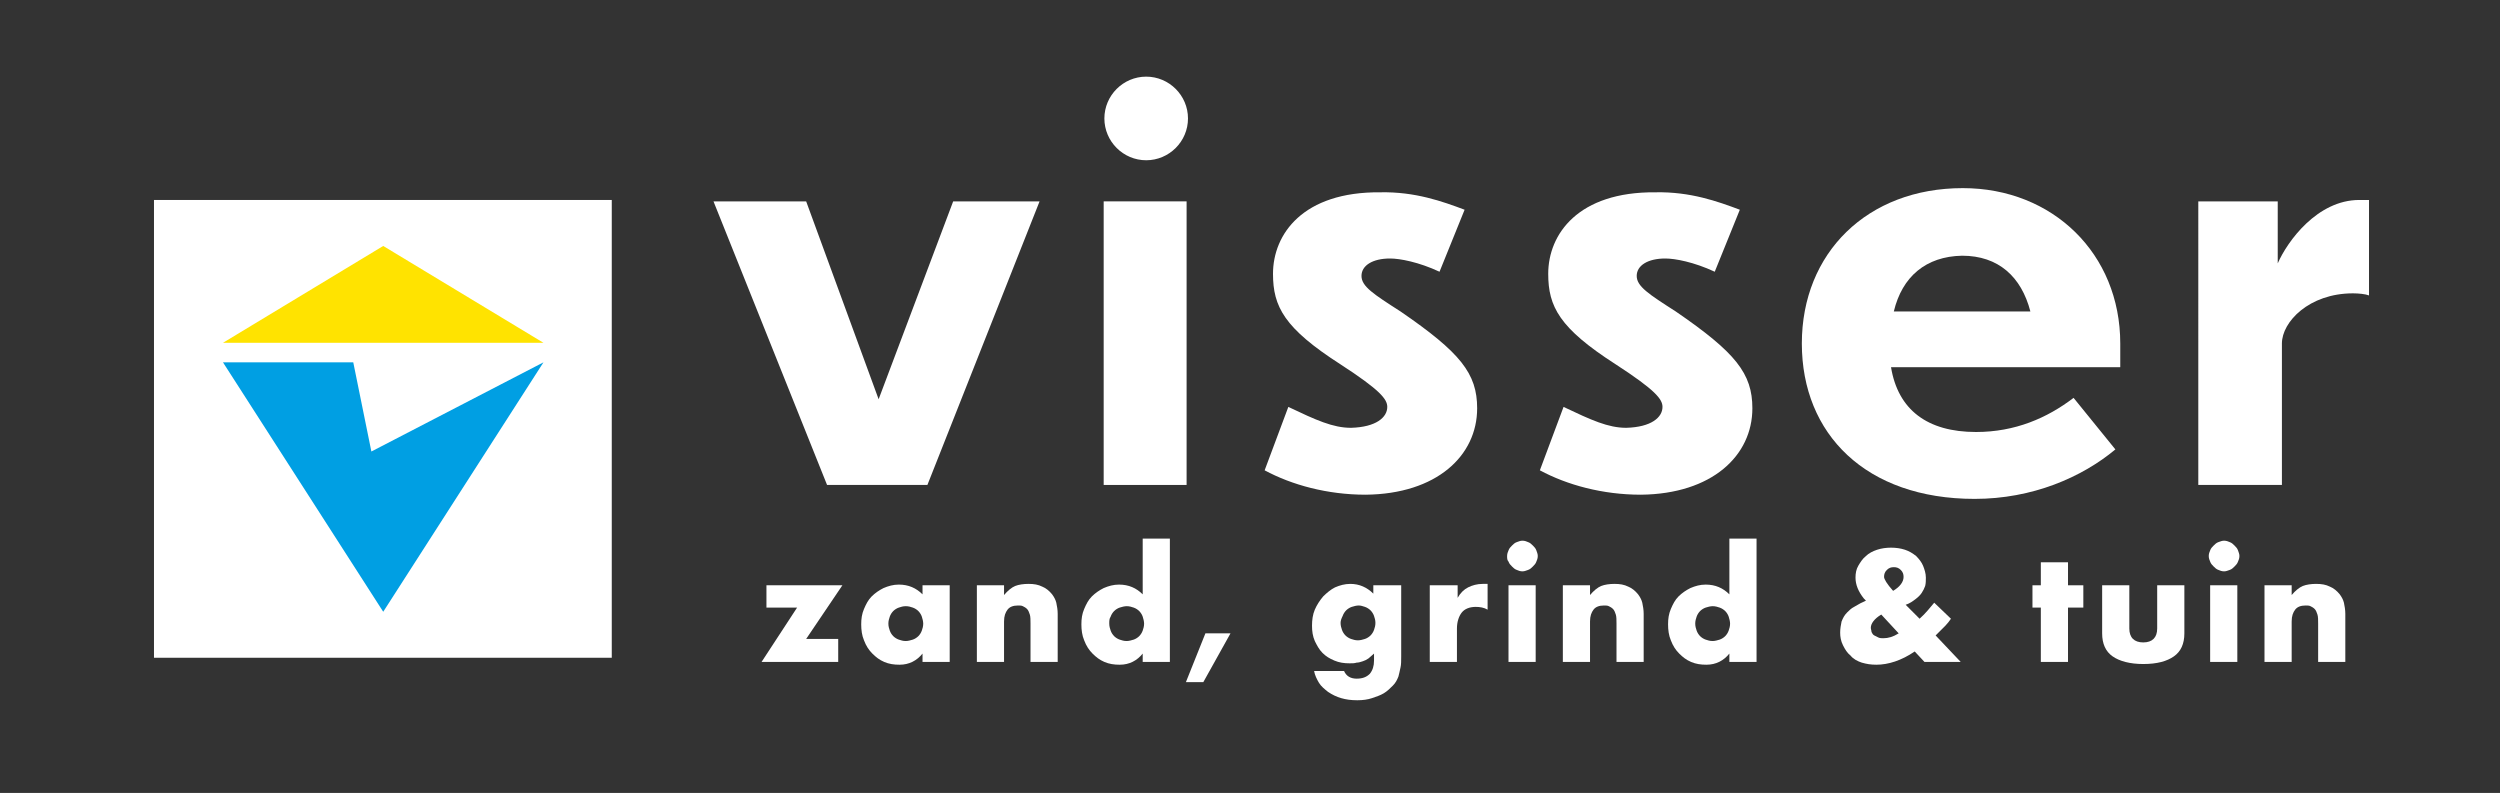 <?xml version="1.0" encoding="utf-8"?>
<!-- Generator: Adobe Illustrator 19.0.0, SVG Export Plug-In . SVG Version: 6.00 Build 0)  -->
<svg version="1.1" id="Laag_1" xmlns="http://www.w3.org/2000/svg" xmlns:xlink="http://www.w3.org/1999/xlink" x="0px" y="0px"
	 viewBox="0 0 358.8 113.8" style="enable-background:new 0 0 358.8 113.8;" xml:space="preserve">
<rect x="0" y="0" width="358.8" height="113.8" fill="#333333" stroke="none"/>
<style type="text/css">
	.st0{fill:#FFFFFF;}
	.st1{fill:#009FE3;}
	.st2{fill:#FFE300;}
</style>
<rect x="22.1" y="28.7" class="st0" width="65.7" height="65.7"/>
<polygon class="st1" points="55,87.8 78,52 53.3,64.8 50.7,52 32,52 "/>
<polygon class="st2" points="55,35.3 32,49.2 78,49.2 "/>
<g>
	<polygon class="st0" points="115.7,91.7 120.3,91.7 120.3,95 109.3,95 114.4,87.2 110,87.2 110,84 120.9,84 	"/>
	<path class="st0" d="M132.4,84h3.9V95h-3.9v-1.2c-0.8,1-1.9,1.6-3.3,1.6c-0.8,0-1.5-0.1-2.2-0.4c-0.7-0.3-1.2-0.7-1.7-1.2
		c-0.5-0.5-0.9-1.1-1.2-1.9c-0.3-0.7-0.4-1.5-0.4-2.3c0-0.8,0.1-1.5,0.4-2.2c0.3-0.7,0.6-1.3,1.1-1.8c0.5-0.5,1.1-0.9,1.7-1.2
		c0.7-0.3,1.4-0.5,2.2-0.5c1.4,0,2.5,0.5,3.4,1.4V84z M127.5,89.5c0,0.4,0.1,0.7,0.2,1c0.1,0.3,0.3,0.6,0.5,0.8
		c0.2,0.2,0.5,0.4,0.8,0.5c0.3,0.1,0.6,0.2,1,0.2c0.3,0,0.7-0.1,1-0.2c0.3-0.1,0.6-0.3,0.8-0.5c0.2-0.2,0.4-0.5,0.5-0.8
		c0.1-0.3,0.2-0.6,0.2-1c0-0.3-0.1-0.7-0.2-1c-0.1-0.3-0.3-0.6-0.5-0.8c-0.2-0.2-0.5-0.4-0.8-0.5c-0.3-0.1-0.6-0.2-1-0.2
		c-0.4,0-0.7,0.1-1,0.2c-0.3,0.1-0.6,0.3-0.8,0.5c-0.2,0.2-0.4,0.5-0.5,0.8C127.6,88.8,127.5,89.1,127.5,89.5"/>
	<path class="st0" d="M140.2,84h3.9v1.4c0.5-0.6,1.1-1.1,1.6-1.3c0.5-0.2,1.2-0.3,1.9-0.3c0.8,0,1.4,0.1,2,0.4
		c0.5,0.2,1,0.6,1.4,1.1c0.3,0.4,0.5,0.8,0.6,1.2c0.1,0.5,0.2,1,0.2,1.6V95h-3.9v-5.5c0-0.5,0-1-0.1-1.3c-0.1-0.3-0.2-0.6-0.4-0.8
		c-0.2-0.2-0.4-0.3-0.6-0.4c-0.2-0.1-0.4-0.1-0.7-0.1c-0.7,0-1.2,0.2-1.5,0.6c-0.3,0.4-0.5,0.9-0.5,1.7V95h-3.9V84z"/>
	<path class="st0" d="M164,77.3h3.9V95H164v-1.2c-0.8,1-1.9,1.6-3.3,1.6c-0.8,0-1.5-0.1-2.2-0.4c-0.7-0.3-1.2-0.7-1.7-1.2
		c-0.5-0.5-0.9-1.1-1.2-1.9c-0.3-0.7-0.4-1.5-0.4-2.3c0-0.8,0.1-1.5,0.4-2.2c0.3-0.7,0.6-1.3,1.1-1.8c0.5-0.5,1.1-0.9,1.7-1.2
		c0.7-0.3,1.4-0.5,2.2-0.5c1.4,0,2.5,0.5,3.4,1.4V77.3z M159.2,89.5c0,0.4,0.1,0.7,0.2,1c0.1,0.3,0.3,0.6,0.5,0.8
		c0.2,0.2,0.5,0.4,0.8,0.5c0.3,0.1,0.6,0.2,1,0.2c0.3,0,0.7-0.1,1-0.2c0.3-0.1,0.6-0.3,0.8-0.5c0.2-0.2,0.4-0.5,0.5-0.8
		c0.1-0.3,0.2-0.6,0.2-1c0-0.3-0.1-0.7-0.2-1c-0.1-0.3-0.3-0.6-0.5-0.8c-0.2-0.2-0.5-0.4-0.8-0.5c-0.3-0.1-0.6-0.2-1-0.2
		c-0.3,0-0.7,0.1-1,0.2c-0.3,0.1-0.6,0.3-0.8,0.5c-0.2,0.2-0.4,0.5-0.5,0.8C159.2,88.8,159.2,89.1,159.2,89.5"/>
	<polygon class="st0" points="173,90.9 176.6,90.9 172.7,97.9 170.2,97.9 	"/>
	<path class="st0" d="M201.1,84v10.2c0,0.6,0,1.2-0.1,1.6c-0.1,0.5-0.2,0.9-0.3,1.3c-0.2,0.5-0.4,0.9-0.8,1.3
		c-0.4,0.4-0.8,0.8-1.3,1.1c-0.5,0.3-1.1,0.5-1.7,0.7c-0.6,0.2-1.3,0.3-2.1,0.3c-0.9,0-1.6-0.1-2.3-0.3c-0.7-0.2-1.3-0.5-1.9-0.9
		c-0.5-0.4-1-0.8-1.3-1.3c-0.3-0.5-0.6-1.1-0.7-1.7h4.3c0.3,0.7,0.9,1.1,1.8,1.1c0.8,0,1.4-0.2,1.9-0.7c0.4-0.5,0.6-1.1,0.6-1.9v-1
		c-0.3,0.3-0.6,0.5-0.8,0.7c-0.3,0.2-0.5,0.3-0.8,0.4c-0.3,0.1-0.6,0.2-0.9,0.2c-0.3,0.1-0.6,0.1-1,0.1c-0.8,0-1.5-0.1-2.2-0.4
		c-0.7-0.3-1.2-0.6-1.7-1.1c-0.5-0.5-0.8-1.1-1.1-1.7c-0.3-0.7-0.4-1.4-0.4-2.2c0-0.8,0.1-1.6,0.4-2.3c0.3-0.7,0.7-1.3,1.2-1.9
		c0.5-0.5,1.1-1,1.7-1.3c0.7-0.3,1.4-0.5,2.2-0.5c1.3,0,2.4,0.5,3.3,1.4V84H201.1z M192.4,89.4c0,0.4,0.1,0.7,0.2,1
		c0.1,0.3,0.3,0.6,0.5,0.8c0.2,0.2,0.5,0.4,0.8,0.5c0.3,0.1,0.6,0.2,1,0.2c0.3,0,0.7-0.1,1-0.2c0.3-0.1,0.6-0.3,0.8-0.5
		c0.2-0.2,0.4-0.5,0.5-0.8c0.1-0.3,0.2-0.6,0.2-1c0-0.4-0.1-0.7-0.2-1c-0.1-0.3-0.3-0.6-0.5-0.8c-0.2-0.2-0.5-0.4-0.8-0.5
		c-0.3-0.1-0.6-0.2-0.9-0.2c-0.3,0-0.7,0.1-1,0.2c-0.3,0.1-0.6,0.3-0.8,0.5c-0.2,0.2-0.4,0.5-0.5,0.8
		C192.5,88.8,192.4,89.1,192.4,89.4"/>
	<path class="st0" d="M205.3,84h3.9v1.8c0.4-0.7,0.9-1.2,1.5-1.5c0.6-0.3,1.3-0.5,2.1-0.5h0.3c0.1,0,0.3,0,0.4,0v3.7
		c-0.5-0.3-1.1-0.4-1.7-0.4c-0.9,0-1.6,0.3-2,0.8c-0.4,0.5-0.7,1.3-0.7,2.3V95h-3.9V84z"/>
	<path class="st0" d="M216.3,79.8c0-0.3,0.1-0.6,0.2-0.8c0.1-0.3,0.3-0.5,0.5-0.7c0.2-0.2,0.4-0.4,0.7-0.5c0.3-0.1,0.5-0.2,0.8-0.2
		c0.3,0,0.6,0.1,0.8,0.2c0.3,0.1,0.5,0.3,0.7,0.5c0.2,0.2,0.4,0.4,0.5,0.7c0.1,0.3,0.2,0.5,0.2,0.8c0,0.3-0.1,0.6-0.2,0.8
		c-0.1,0.3-0.3,0.5-0.5,0.7c-0.2,0.2-0.4,0.4-0.7,0.5c-0.3,0.1-0.5,0.2-0.8,0.2c-0.3,0-0.6-0.1-0.8-0.2c-0.3-0.1-0.5-0.3-0.7-0.5
		c-0.2-0.2-0.4-0.4-0.5-0.7C216.3,80.4,216.3,80.1,216.3,79.8 M220.4,95h-3.9V84h3.9V95z"/>
	<path class="st0" d="M224.3,84h3.9v1.4c0.5-0.6,1.1-1.1,1.6-1.3c0.5-0.2,1.2-0.3,1.9-0.3c0.8,0,1.4,0.1,2,0.4
		c0.5,0.2,1,0.6,1.4,1.1c0.3,0.4,0.5,0.8,0.6,1.2c0.1,0.5,0.2,1,0.2,1.6V95H232v-5.5c0-0.5,0-1-0.1-1.3c-0.1-0.3-0.2-0.6-0.4-0.8
		c-0.2-0.2-0.4-0.3-0.6-0.4c-0.2-0.1-0.4-0.1-0.7-0.1c-0.7,0-1.2,0.2-1.5,0.6c-0.3,0.4-0.5,0.9-0.5,1.7V95h-3.9V84z"/>
	<path class="st0" d="M248.2,77.3h3.9V95h-3.9v-1.2c-0.8,1-1.9,1.6-3.3,1.6c-0.8,0-1.5-0.1-2.2-0.4c-0.7-0.3-1.2-0.7-1.7-1.2
		c-0.5-0.5-0.9-1.1-1.2-1.9c-0.3-0.7-0.4-1.5-0.4-2.3c0-0.8,0.1-1.5,0.4-2.2c0.3-0.7,0.6-1.3,1.1-1.8c0.5-0.5,1.1-0.9,1.7-1.2
		c0.7-0.3,1.4-0.5,2.2-0.5c1.4,0,2.5,0.5,3.4,1.4V77.3z M243.3,89.5c0,0.4,0.1,0.7,0.2,1c0.1,0.3,0.3,0.6,0.5,0.8
		c0.2,0.2,0.5,0.4,0.8,0.5c0.3,0.1,0.6,0.2,1,0.2c0.3,0,0.7-0.1,1-0.2c0.3-0.1,0.6-0.3,0.8-0.5c0.2-0.2,0.4-0.5,0.5-0.8
		c0.1-0.3,0.2-0.6,0.2-1c0-0.3-0.1-0.7-0.2-1c-0.1-0.3-0.3-0.6-0.5-0.8c-0.2-0.2-0.5-0.4-0.8-0.5c-0.3-0.1-0.6-0.2-1-0.2
		c-0.3,0-0.7,0.1-1,0.2c-0.3,0.1-0.6,0.3-0.8,0.5c-0.2,0.2-0.4,0.5-0.5,0.8C243.4,88.8,243.3,89.1,243.3,89.5"/>
	<path class="st0" d="M275.5,88.8c0.9-0.8,1.5-1.6,2.1-2.3l2.4,2.3c-0.2,0.3-0.5,0.7-0.8,1c-0.3,0.3-0.7,0.7-1.1,1.1l-0.3,0.3
		l3.6,3.8h-5.2l-1.4-1.5c-1.9,1.3-3.8,1.9-5.5,1.9c-0.8,0-1.4-0.1-2.1-0.3c-0.6-0.2-1.2-0.5-1.6-1c-0.5-0.4-0.8-0.9-1.1-1.5
		c-0.3-0.6-0.4-1.2-0.4-1.8c0-0.6,0.1-1.1,0.2-1.6c0.2-0.5,0.4-0.9,0.8-1.3c0.3-0.3,0.6-0.6,1-0.8c0.4-0.2,0.8-0.5,1.3-0.7l0.4-0.2
		l-0.3-0.3c-0.8-1-1.2-2-1.2-3c0-0.6,0.1-1.2,0.4-1.7c0.3-0.5,0.6-1,1.1-1.4c0.4-0.4,1-0.7,1.6-0.9c0.6-0.2,1.3-0.3,2-0.3
		c0.7,0,1.4,0.1,2,0.3c0.6,0.2,1.1,0.5,1.6,0.9c0.4,0.4,0.8,0.9,1,1.4c0.2,0.5,0.4,1.1,0.4,1.7c0,0.4,0,0.8-0.1,1.2
		c-0.1,0.3-0.3,0.7-0.5,1c-0.2,0.3-0.5,0.6-0.9,0.9c-0.4,0.3-0.8,0.6-1.4,0.8L275.5,88.8z M270,88.2c-1,0.6-1.5,1.3-1.5,1.9
		c0,0.2,0.1,0.4,0.1,0.6c0.1,0.2,0.2,0.4,0.4,0.5c0.2,0.1,0.4,0.2,0.6,0.3c0.2,0.1,0.5,0.1,0.7,0.1c0.7,0,1.4-0.2,2.2-0.7L270,88.2z
		 M271.7,84.8c1-0.6,1.5-1.3,1.5-2c0-0.4-0.1-0.7-0.4-1c-0.3-0.3-0.6-0.4-1-0.4c-0.4,0-0.7,0.1-1,0.4c-0.3,0.3-0.4,0.6-0.4,1
		C270.4,83.1,270.8,83.8,271.7,84.8"/>
	<polygon class="st0" points="296.8,87.2 296.8,95 292.9,95 292.9,87.2 291.7,87.2 291.7,84 292.9,84 292.9,80.7 296.8,80.7 
		296.8,84 299,84 299,87.2 	"/>
	<path class="st0" d="M305.6,84v6.2c0,1.3,0.7,2,2,2c1.3,0,2-0.7,2-2V84h3.9v6.9c0,1.5-0.5,2.6-1.5,3.3c-1,0.7-2.4,1.1-4.4,1.1
		c-1.9,0-3.4-0.4-4.4-1.1c-1-0.7-1.5-1.8-1.5-3.3V84H305.6z"/>
	<path class="st0" d="M317,79.8c0-0.3,0.1-0.6,0.2-0.8c0.1-0.3,0.3-0.5,0.5-0.7c0.2-0.2,0.4-0.4,0.7-0.5c0.3-0.1,0.5-0.2,0.8-0.2
		c0.3,0,0.6,0.1,0.8,0.2c0.3,0.1,0.5,0.3,0.7,0.5c0.2,0.2,0.4,0.4,0.5,0.7c0.1,0.3,0.2,0.5,0.2,0.8c0,0.3-0.1,0.6-0.2,0.8
		c-0.1,0.3-0.3,0.5-0.5,0.7c-0.2,0.2-0.4,0.4-0.7,0.5c-0.3,0.1-0.5,0.2-0.8,0.2c-0.3,0-0.6-0.1-0.8-0.2c-0.3-0.1-0.5-0.3-0.7-0.5
		c-0.2-0.2-0.4-0.4-0.5-0.7C317.1,80.4,317,80.1,317,79.8 M321.1,95h-3.9V84h3.9V95z"/>
	<path class="st0" d="M325,84h3.9v1.4c0.5-0.6,1.1-1.1,1.6-1.3c0.5-0.2,1.2-0.3,1.9-0.3c0.8,0,1.4,0.1,2,0.4c0.5,0.2,1,0.6,1.4,1.1
		c0.3,0.4,0.5,0.8,0.6,1.2c0.1,0.5,0.2,1,0.2,1.6V95h-3.9v-5.5c0-0.5,0-1-0.1-1.3c-0.1-0.3-0.2-0.6-0.4-0.8
		c-0.2-0.2-0.4-0.3-0.6-0.4c-0.2-0.1-0.4-0.1-0.7-0.1c-0.7,0-1.2,0.2-1.5,0.6c-0.3,0.4-0.5,0.9-0.5,1.7V95H325V84z"/>
</g>
<polygon class="st0" points="133.1,69.6 118.7,69.6 102.4,28.9 115.7,28.9 126.1,57.3 136.8,28.9 149.2,28.9 "/>
<rect x="158.4" y="28.9" class="st0" width="11.9" height="40.7"/>
<path class="st0" d="M210.2,30.1l-3.6,8.9c-3-1.4-5.7-1.9-7.1-1.9c-2.5,0-4.1,1-4.1,2.5c0,1.5,1.7,2.6,5.6,5.1
	c8.6,5.9,11,8.9,11,13.9c0,6.8-5.8,12.3-16,12.4c-5.5,0-10.6-1.4-14.5-3.5l3.4-9.1c4,1.9,6.4,3,9,3c3.6-0.1,5.2-1.5,5.2-3
	c0-1.1-1-2.4-6.7-6.1c-8.1-5.2-9.7-8.3-9.7-13c0-5.7,4.3-11.8,15.4-11.7C203.1,27.5,207,28.9,210.2,30.1"/>
<path class="st0" d="M249.7,30.1l-3.6,8.9c-3-1.4-5.7-1.9-7.1-1.9c-2.5,0-4.1,1-4.1,2.5c0,1.5,1.7,2.6,5.6,5.1
	c8.6,5.9,11,8.9,11,13.9c0,6.8-5.8,12.3-16,12.4c-5.5,0-10.6-1.4-14.5-3.5l3.4-9.1c4,1.9,6.4,3,9,3c3.6-0.1,5.2-1.5,5.2-3
	c0-1.1-1-2.4-6.7-6.1c-8.1-5.2-9.7-8.3-9.7-13c0-5.7,4.3-11.8,15.4-11.7C242.6,27.5,246.5,28.9,249.7,30.1"/>
<path class="st0" d="M283.4,71.6c-15.6,0-24.8-9.3-24.8-22.3c0-13,9.4-22.3,23.1-22.3c12.9,0,22.6,9.4,22.6,22.3v3.4h-32.9
	c1,6.1,5.2,9.3,12.2,9.3c5.6,0,10.2-2,14-4.9l6,7.4C298.8,68.5,291.7,71.6,283.4,71.6 M271.8,44.7h19.6c-1.3-5-4.6-8-9.8-8
	C276.4,36.8,273,39.7,271.8,44.7"/>
<path class="st0" d="M327.5,69.6h-12V28.9h11.4v8.9c1.4-3.2,5.7-9.1,11.7-9.1h1.4v13.7c-0.5-0.2-1.5-0.3-2.3-0.3
	c-6.3,0-10.2,4.1-10.2,7.2V69.6z"/>
<path class="st0" d="M170.5,17c0,3.3-2.7,6-6,6c-3.3,0-6-2.7-6-6c0-3.3,2.7-6,6-6C167.8,11,170.5,13.7,170.5,17"/>
</svg>

